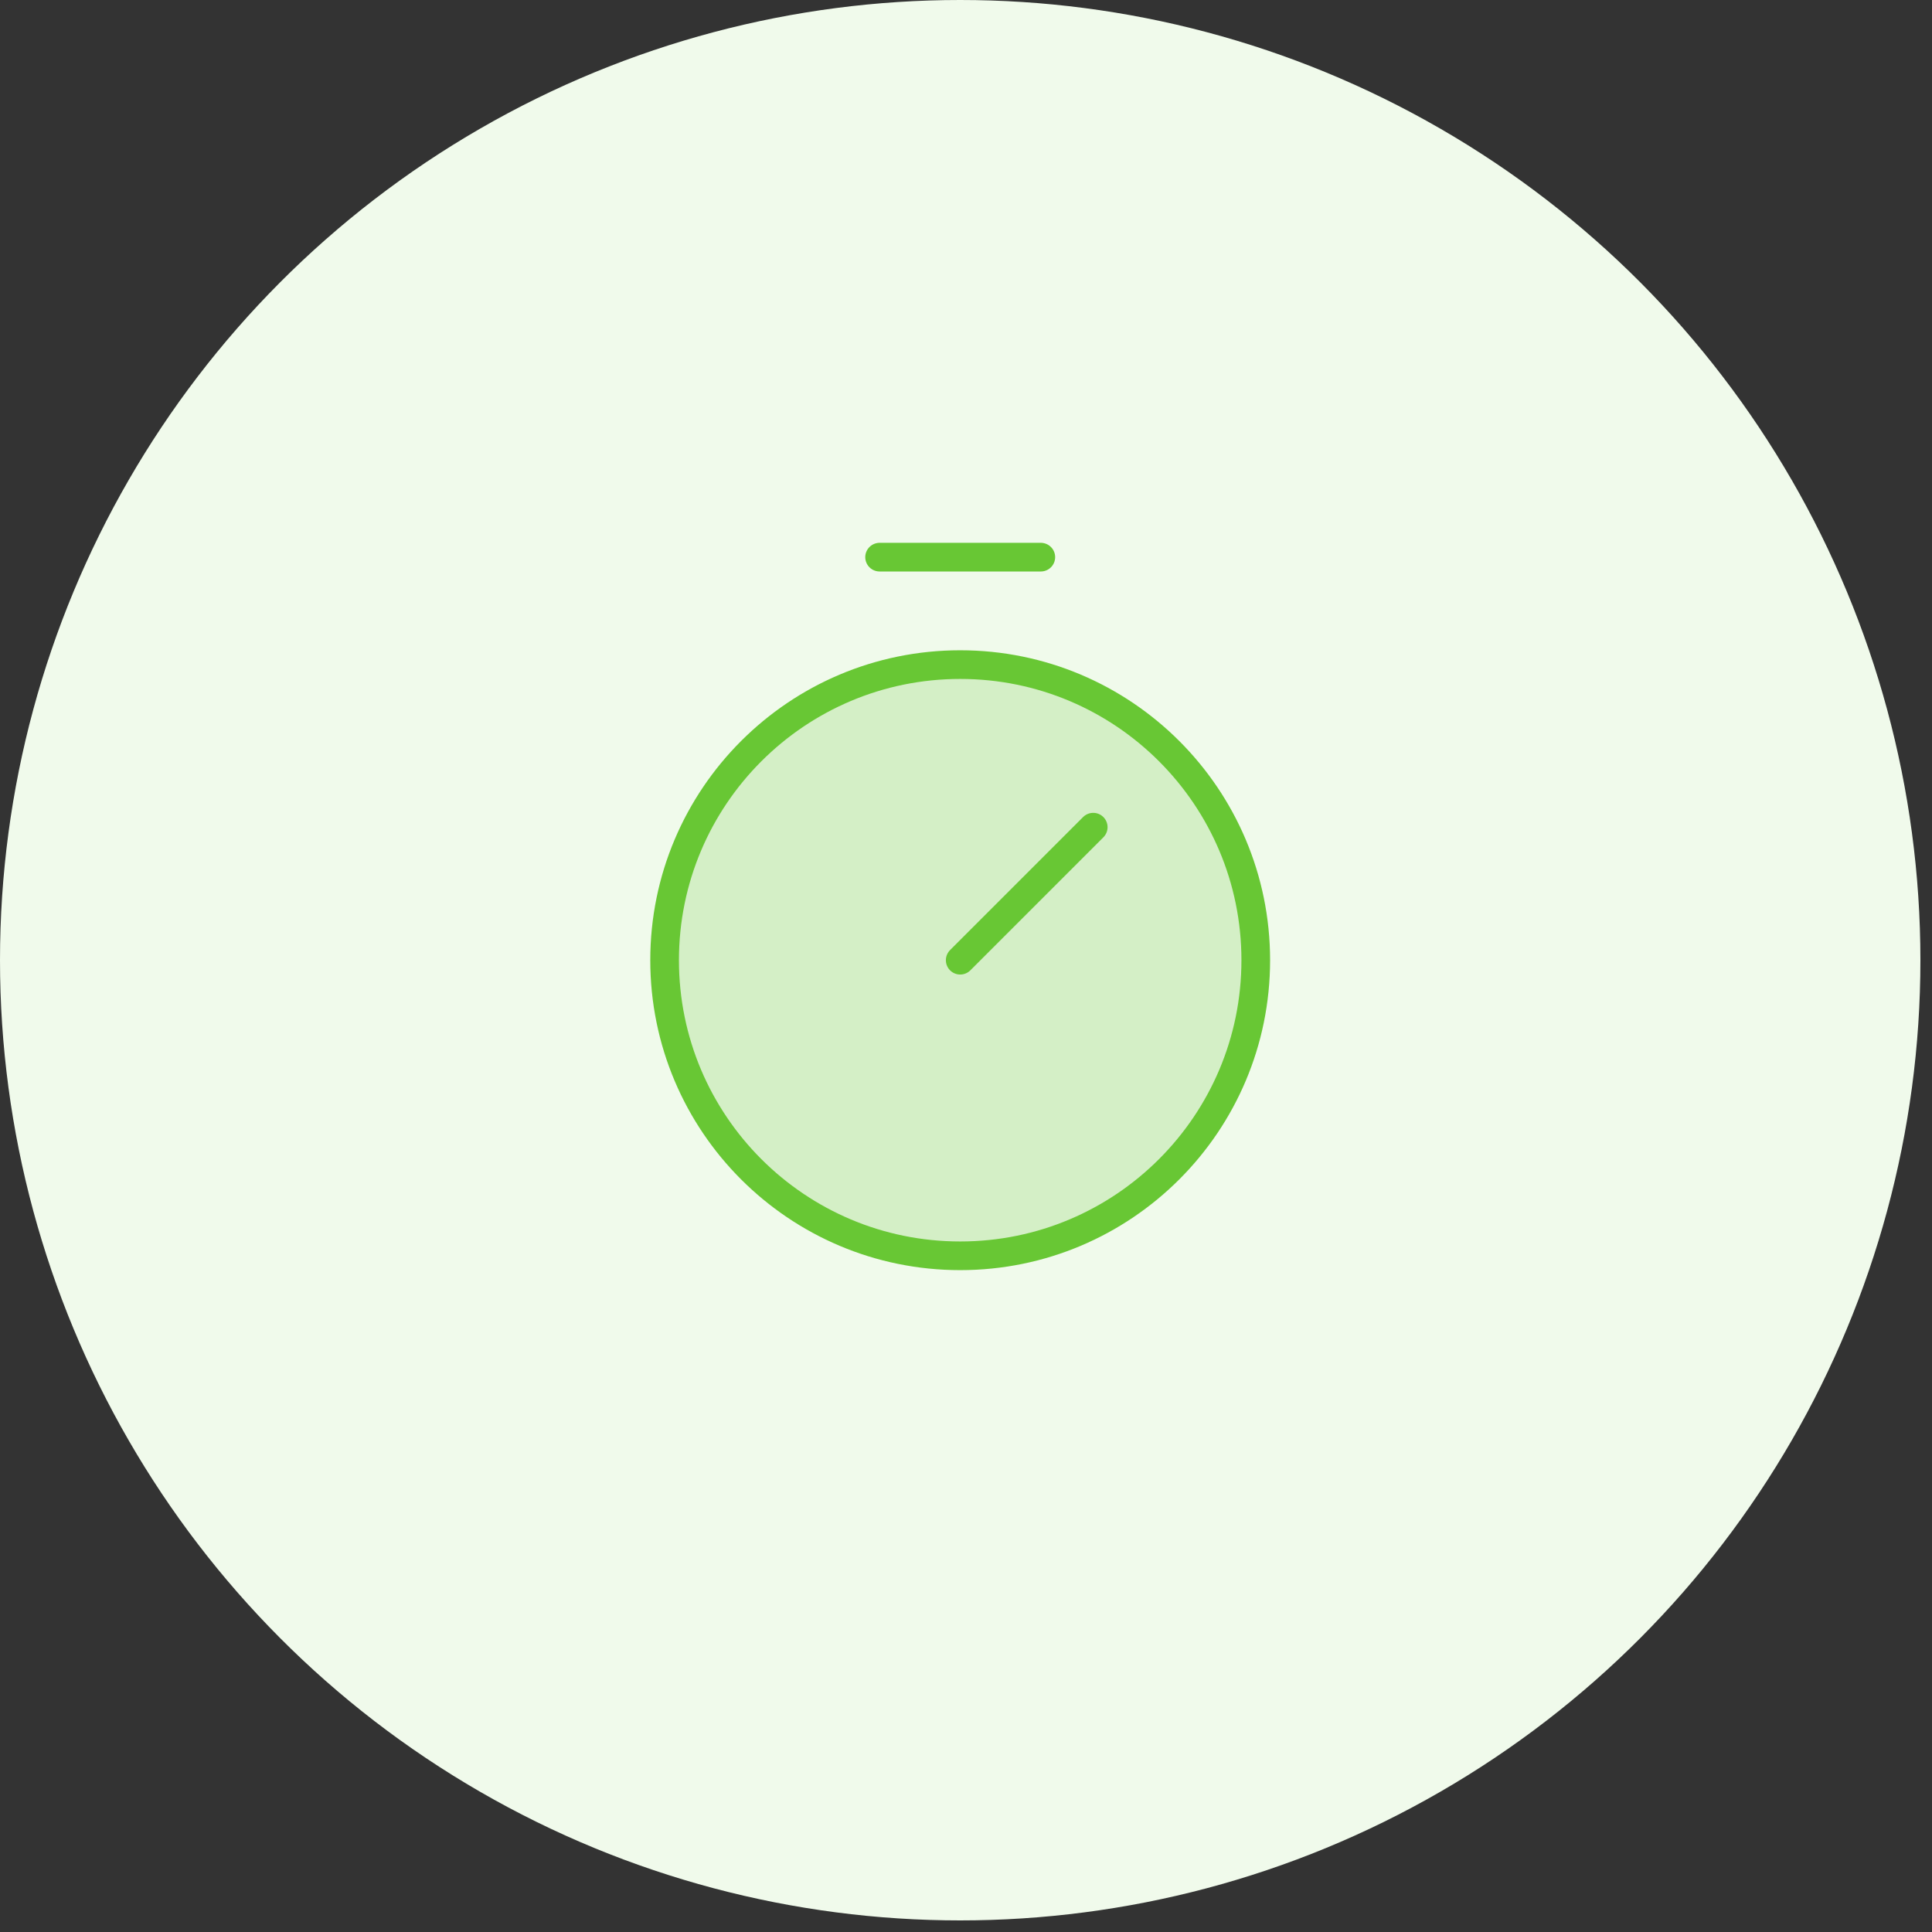 <svg width="55" height="55" viewBox="0 0 55 55" fill="none" xmlns="http://www.w3.org/2000/svg">
<rect x="0" y="0" width="55" height="55" fill="#333333" stroke="none"/>
<circle cx="27.335" cy="27.335" r="27.335" fill="#F0FAEB"/>
<path opacity="0.2" d="M27.335 35.75C31.982 35.75 35.749 31.982 35.749 27.335C35.749 22.688 31.982 18.92 27.335 18.92C22.687 18.92 18.92 22.688 18.92 27.335C18.92 31.982 22.687 35.75 27.335 35.75Z" fill="#68C734"/>
<path d="M27.335 35.75C31.982 35.75 35.749 31.982 35.749 27.335C35.749 22.688 31.982 18.92 27.335 18.92C22.687 18.92 18.92 22.688 18.92 27.335C18.92 31.982 22.687 35.75 27.335 35.75Z" stroke="#68C734" stroke-width="0.816" stroke-miterlimit="10"/>
<path d="M27.335 27.335L31.122 23.548" stroke="#68C734" stroke-width="0.816" stroke-linecap="round" stroke-linejoin="round"/>
<path d="M25.04 15.861H29.63" stroke="#68C734" stroke-width="0.816" stroke-linecap="round" stroke-linejoin="round"/>
</svg>
